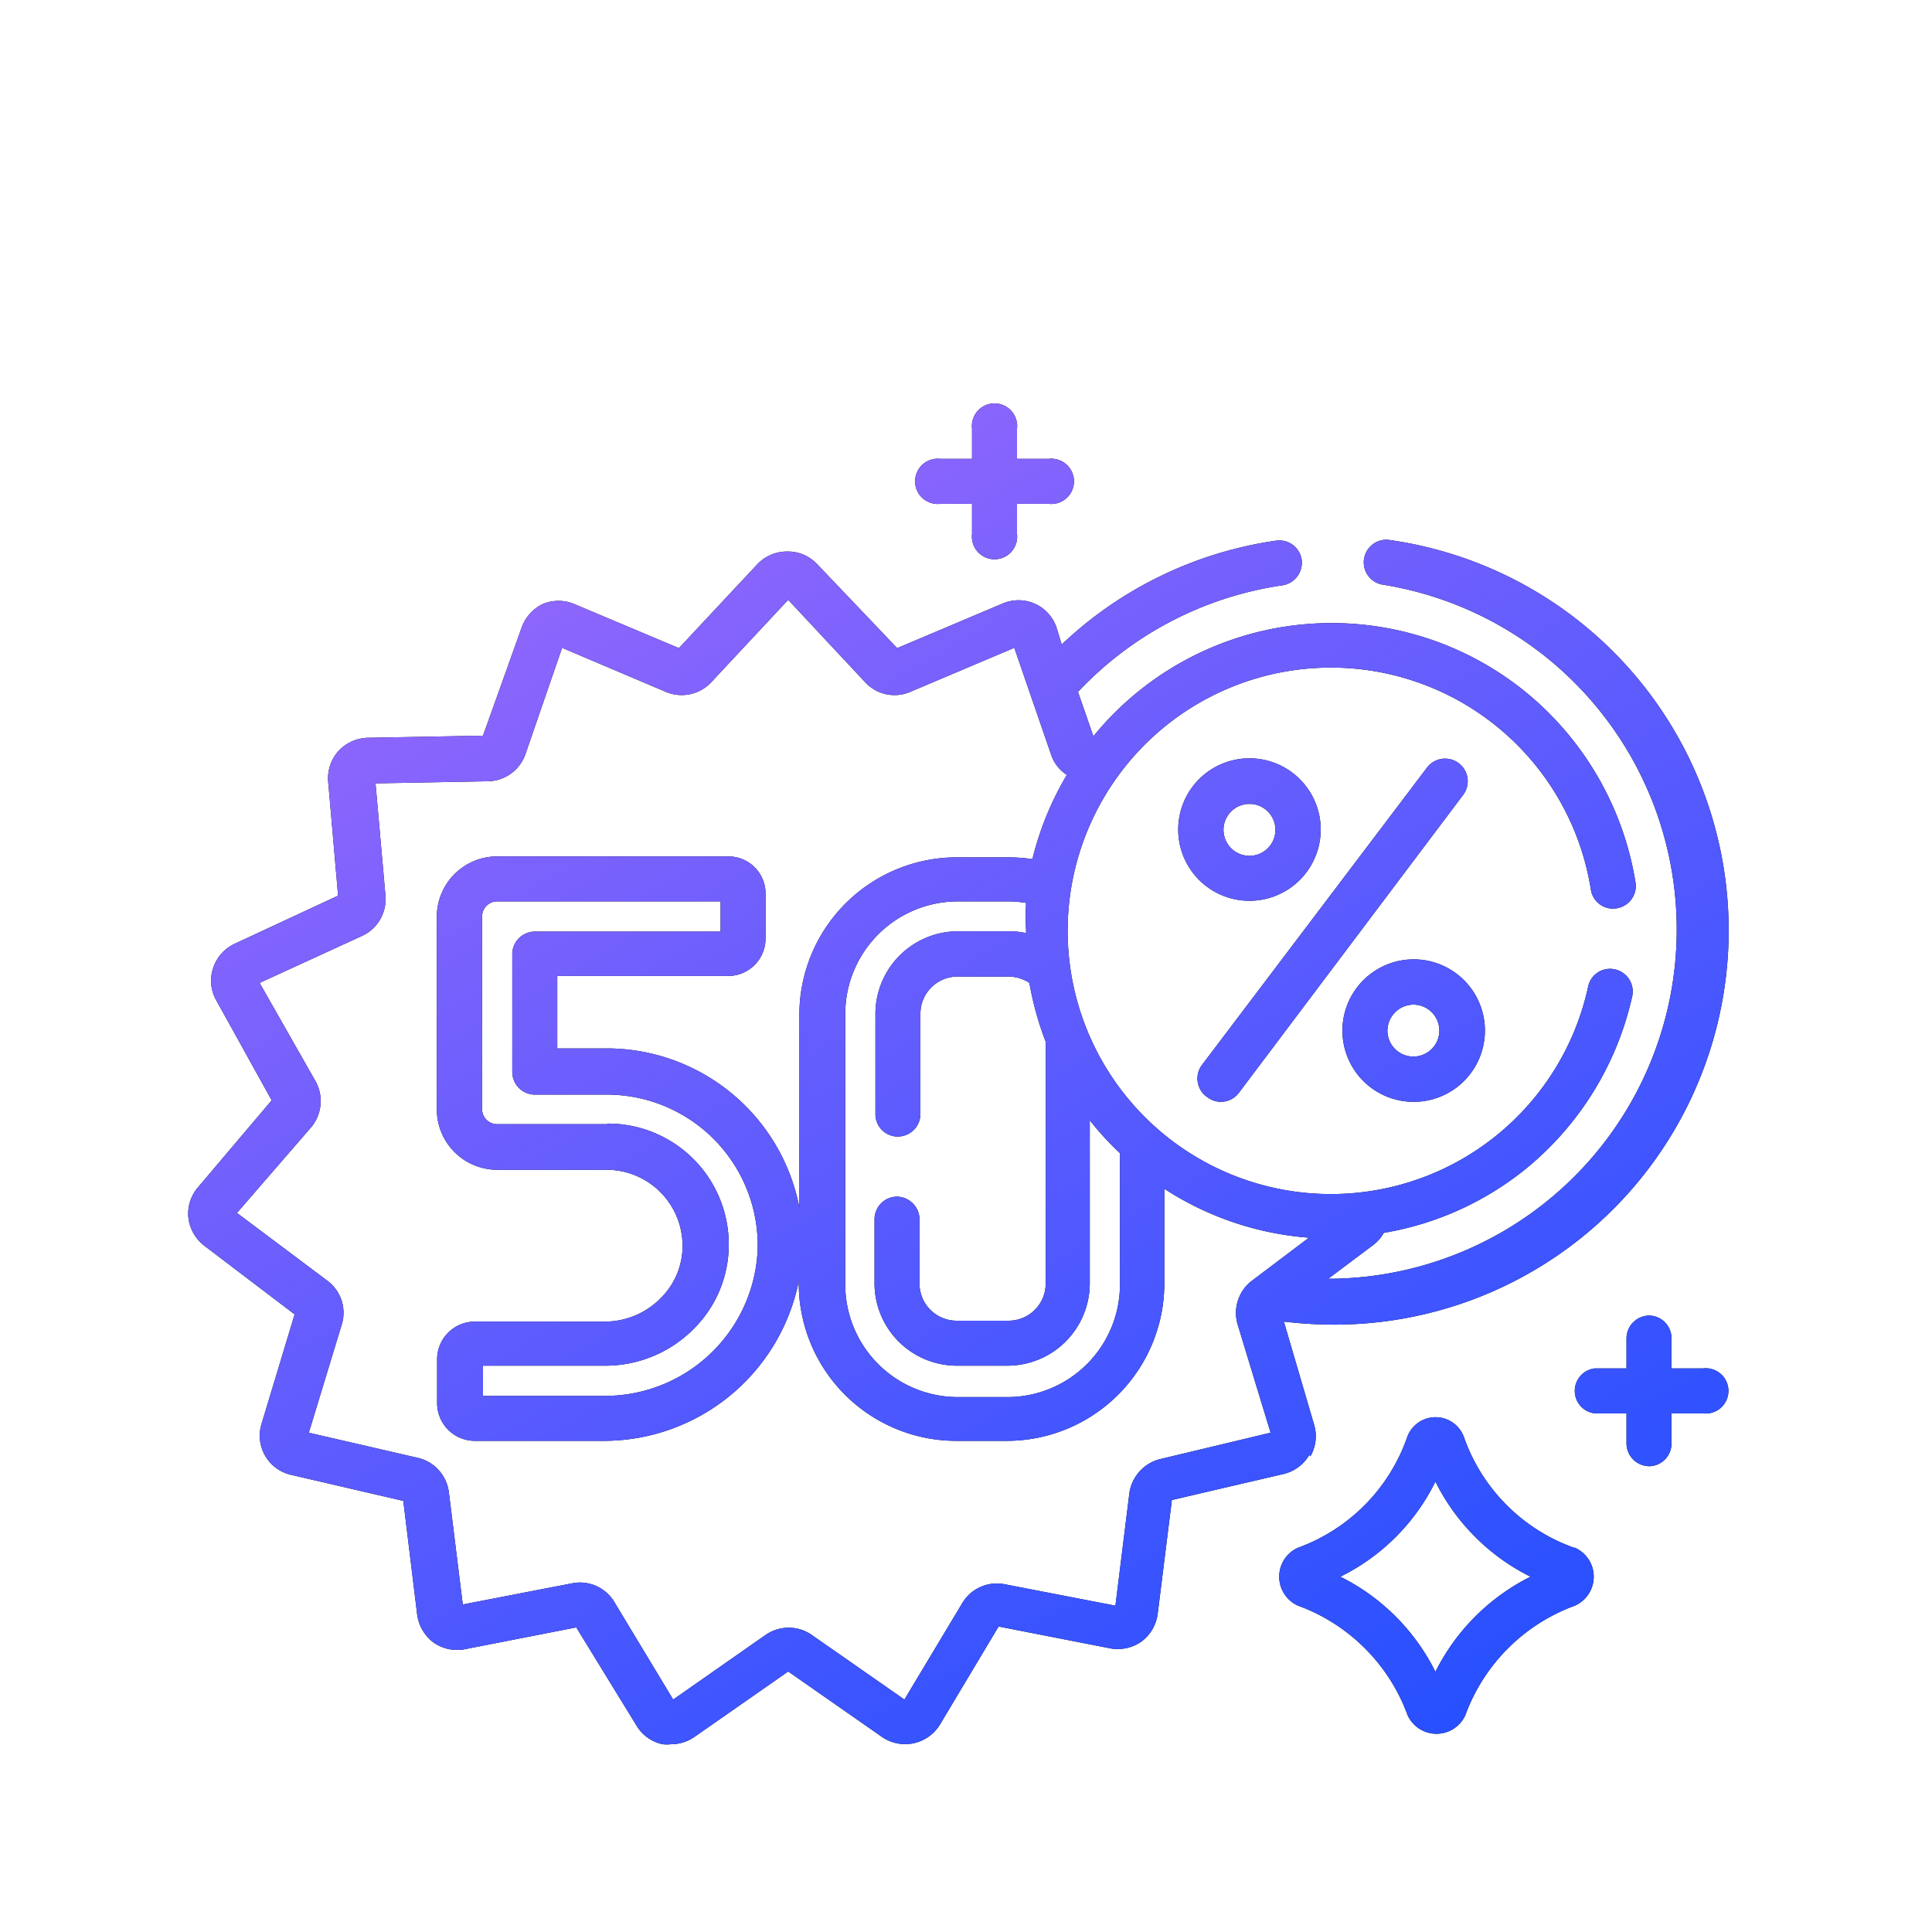 <?xml version="1.0" encoding="UTF-8"?> <svg xmlns="http://www.w3.org/2000/svg" xmlns:xlink="http://www.w3.org/1999/xlink" id="Layer_1" data-name="Layer 1" viewBox="0 0 64 64"><defs><style>.cls-1{fill:url(#linear-gradient);}</style><linearGradient id="linear-gradient" x1="21.53" y1="13.94" x2="45.21" y2="54.95" gradientTransform="translate(0 4)" gradientUnits="userSpaceOnUse"><stop offset="0" stop-color="#8d66fd"></stop><stop offset="0.19" stop-color="#7761fd"></stop><stop offset="0.74" stop-color="#3e55ff"></stop><stop offset="1" stop-color="#2850ff"></stop></linearGradient></defs><title>Discount</title><path d="M43.41,48.24a1.33,1.33,0,0,0,.12-1.05l-1-3.41a14.38,14.38,0,0,0,1.62.1,13.06,13.06,0,0,0,1.82-26,.75.75,0,0,0-.21,1.48,11.57,11.57,0,0,1-1.61,23H44l1.48-1.11a1.29,1.29,0,0,0,.36-.41,10.15,10.15,0,0,0,4.74-2.15A10.26,10.26,0,0,0,54.07,33a.75.75,0,0,0-.58-.89.74.74,0,0,0-.88.57,8.72,8.72,0,1,1,.09-3.21.74.74,0,0,0,.85.62.75.75,0,0,0,.63-.85,10.26,10.26,0,0,0-3.42-6.13,10.18,10.18,0,0,0-14.54,1.28h0l-.51-1.47a11.58,11.58,0,0,1,6.77-3.53.76.76,0,0,0,.64-.85.75.75,0,0,0-.85-.63,13,13,0,0,0-7.1,3.44L35,20.79a1.33,1.33,0,0,0-1.78-.8l-3.5,1.48L27.08,18.7h0a1.33,1.33,0,0,0-1-.43,1.35,1.35,0,0,0-1,.43l-2.59,2.77L19,20A1.35,1.35,0,0,0,18,20a1.37,1.37,0,0,0-.72.79L16,24.37l-3.79.07a1.37,1.37,0,0,0-1,.44,1.36,1.36,0,0,0-.34,1l.33,3.79-3.44,1.6a1.35,1.35,0,0,0-.7.8,1.31,1.31,0,0,0,.1,1.06l1.84,3.32L6.56,39.33a1.33,1.33,0,0,0-.32,1,1.37,1.37,0,0,0,.52.93l3,2.28-1.1,3.64a1.33,1.33,0,0,0,1,1.68l3.7.86.46,3.77a1.39,1.39,0,0,0,.54.92,1.37,1.37,0,0,0,1,.23l3.73-.73,2,3.26a1.32,1.32,0,0,0,.86.61,1.33,1.33,0,0,0,.28,0,1.35,1.35,0,0,0,.77-.24l3.11-2.17,3.11,2.17a1.35,1.35,0,0,0,1.91-.4l1.95-3.26,3.73.73a1.37,1.37,0,0,0,1-.23,1.36,1.36,0,0,0,.54-.92l.47-3.77,3.69-.86a1.34,1.34,0,0,0,.86-.63Zm-6.31-10v4.31a3.73,3.73,0,0,1-3.73,3.73H31.7A3.73,3.73,0,0,1,28,42.51V33.59a3.73,3.73,0,0,1,3.73-3.73h1.67a3.81,3.81,0,0,1,.59.05,9.1,9.1,0,0,0,0,.91v.09a2.51,2.51,0,0,0-.55-.06H31.7A2.74,2.74,0,0,0,29,33.59v3.32a.74.74,0,0,0,.74.74.75.75,0,0,0,.75-.74V33.59a1.23,1.23,0,0,1,1.24-1.24h1.67a1.28,1.28,0,0,1,.7.21,10.39,10.39,0,0,0,.54,1.95v8a1.23,1.23,0,0,1-1.24,1.24H31.7a1.23,1.23,0,0,1-1.24-1.24V40.39a.76.76,0,0,0-.75-.75.75.75,0,0,0-.74.75v2.12a2.73,2.73,0,0,0,2.73,2.73h1.67a2.73,2.73,0,0,0,2.73-2.73v-5.4a9.44,9.44,0,0,0,1,1.09Zm1.31,10.1a1.36,1.36,0,0,0-1,1.14l-.46,3.71-3.67-.71a1.33,1.33,0,0,0-1.4.62l-1.92,3.2-3.07-2.14a1.32,1.32,0,0,0-.76-.24,1.35,1.35,0,0,0-.77.24l-3.06,2.14-1.93-3.2A1.33,1.33,0,0,0,19,52.44l-3.67.71-.46-3.71a1.34,1.34,0,0,0-1-1.14l-3.64-.84,1.09-3.58a1.32,1.32,0,0,0-.47-1.45l-3-2.25,2.45-2.83a1.35,1.35,0,0,0,.16-1.52L8.6,32.56,12,31a1.34,1.34,0,0,0,.77-1.32l-.33-3.73,3.74-.07A1.34,1.34,0,0,0,17.4,25l1.22-3.54,3.44,1.46a1.34,1.34,0,0,0,1.5-.32l2.55-2.73,2.55,2.73a1.32,1.32,0,0,0,1.49.32l3.45-1.46L34.82,25a1.28,1.28,0,0,0,.52.67,10.18,10.18,0,0,0-1.14,2.79,5.69,5.69,0,0,0-.83-.06H31.7a5.22,5.22,0,0,0-5.22,5.21V40a6.5,6.5,0,0,0-6.38-5.27H18.46v-2.4h5.66a1.24,1.24,0,0,0,1.24-1.25V29.61a1.23,1.23,0,0,0-1.24-1.24H16.47a2,2,0,0,0-2,2v6.38a2,2,0,0,0,2,2H20.1a2.52,2.52,0,0,1,2.51,2.47A2.43,2.43,0,0,1,21.89,43a2.6,2.6,0,0,1-1.85.78H15.72A1.25,1.25,0,0,0,14.48,45v1.49a1.25,1.25,0,0,0,1.24,1.24H20a6.59,6.59,0,0,0,6.46-5.29v.07a5.22,5.22,0,0,0,5.22,5.22h1.67a5.22,5.22,0,0,0,5.22-5.22V39.38A10.19,10.19,0,0,0,43.36,41l-1.92,1.45A1.34,1.34,0,0,0,41,43.88l1.09,3.58ZM20.1,37.24H16.47a.5.5,0,0,1-.5-.5V30.36a.5.5,0,0,1,.5-.5h7.4v1H17.71a.75.75,0,0,0-.74.75v3.9a.75.75,0,0,0,.74.75H20.1a5,5,0,0,1,5,5.07A5.06,5.06,0,0,1,20,46.24H16v-1H20A4.12,4.12,0,0,0,23,44a3.92,3.92,0,0,0,1.14-2.85,4,4,0,0,0-4-3.93Z"></path><path d="M43.75,27.49a2.36,2.36,0,1,0-2.36,2.35A2.36,2.36,0,0,0,43.75,27.49Zm-3.22,0a.86.86,0,1,1,.86.86A.86.86,0,0,1,40.53,27.49Z"></path><path d="M46.83,36.5a2.36,2.36,0,1,0-2.36-2.36A2.36,2.36,0,0,0,46.83,36.5Zm0-3.22a.86.86,0,1,1-.87.86.87.87,0,0,1,.87-.86Z"></path><path d="M40,36.35a.74.74,0,0,0,.45.15.75.75,0,0,0,.59-.3l7.43-9.87a.75.75,0,0,0-1.2-.9L39.8,35.3A.75.75,0,0,0,40,36.35Z"></path><path d="M52.14,51.27a6,6,0,0,1-3.63-3.62,1,1,0,0,0-1.91,0h0A6,6,0,0,1,43,51.27a1.05,1.05,0,0,0,0,1.92,6.09,6.09,0,0,1,3.63,3.63,1.05,1.05,0,0,0,1.91,0,6.09,6.09,0,0,1,3.63-3.63,1.05,1.05,0,0,0,0-1.92Zm-4.59,4.11a7,7,0,0,0-3.15-3.15,6.91,6.91,0,0,0,3.15-3.15,7,7,0,0,0,3.15,3.15,7.06,7.06,0,0,0-3.15,3.15Z"></path><path d="M31.15,16.69H32.2v1a.75.75,0,1,0,1.49,0v-1h1.05a.75.75,0,1,0,0-1.49H33.69v-1a.75.75,0,1,0-1.49,0v1H31.15a.75.75,0,1,0,0,1.49Z"></path><path d="M56.42,45.33H55.37v-1a.75.75,0,0,0-.74-.75.76.76,0,0,0-.75.75v1H52.83a.75.75,0,0,0,0,1.49h1.05v1a.76.76,0,0,0,.75.75.75.75,0,0,0,.74-.75v-1h1.05a.75.75,0,1,0,0-1.49Z"></path><path class="cls-1" d="M43.41,48.24a1.33,1.33,0,0,0,.12-1.05l-1-3.41a14.38,14.38,0,0,0,1.62.1,13.06,13.06,0,0,0,1.82-26,.75.75,0,0,0-.21,1.48,11.57,11.57,0,0,1-1.61,23H44l1.48-1.11a1.29,1.29,0,0,0,.36-.41,10.15,10.15,0,0,0,4.74-2.15A10.26,10.26,0,0,0,54.07,33a.75.75,0,0,0-.58-.89.74.74,0,0,0-.88.57,8.72,8.72,0,1,1,.09-3.21.74.74,0,0,0,.85.62.75.75,0,0,0,.63-.85,10.26,10.26,0,0,0-3.42-6.13,10.18,10.18,0,0,0-14.54,1.28h0l-.51-1.47a11.58,11.58,0,0,1,6.77-3.53.76.76,0,0,0,.64-.85.75.75,0,0,0-.85-.63,13,13,0,0,0-7.1,3.44L35,20.79a1.33,1.33,0,0,0-1.78-.8l-3.5,1.48L27.08,18.7h0a1.33,1.33,0,0,0-1-.43,1.35,1.35,0,0,0-1,.43l-2.59,2.77L19,20A1.35,1.35,0,0,0,18,20a1.37,1.37,0,0,0-.72.79L16,24.37l-3.79.07a1.37,1.37,0,0,0-1,.44,1.36,1.36,0,0,0-.34,1l.33,3.79-3.44,1.6a1.35,1.35,0,0,0-.7.8,1.31,1.31,0,0,0,.1,1.06l1.84,3.32L6.56,39.33a1.33,1.33,0,0,0-.32,1,1.37,1.37,0,0,0,.52.93l3,2.28-1.1,3.64a1.33,1.33,0,0,0,1,1.68l3.7.86.46,3.77a1.39,1.39,0,0,0,.54.92,1.37,1.37,0,0,0,1,.23l3.73-.73,2,3.26a1.32,1.32,0,0,0,.86.61,1.33,1.33,0,0,0,.28,0,1.35,1.35,0,0,0,.77-.24l3.11-2.17,3.11,2.17a1.35,1.35,0,0,0,1.91-.4l1.95-3.26,3.73.73a1.37,1.37,0,0,0,1-.23,1.36,1.36,0,0,0,.54-.92l.47-3.77,3.69-.86a1.34,1.34,0,0,0,.86-.63Zm-6.31-10v4.31a3.73,3.73,0,0,1-3.73,3.73H31.7A3.73,3.73,0,0,1,28,42.51V33.59a3.73,3.73,0,0,1,3.73-3.73h1.67a3.81,3.81,0,0,1,.59.05,9.1,9.1,0,0,0,0,.91v.09a2.51,2.51,0,0,0-.55-.06H31.7A2.74,2.74,0,0,0,29,33.59v3.32a.74.74,0,0,0,.74.74.75.75,0,0,0,.75-.74V33.59a1.23,1.23,0,0,1,1.24-1.24h1.67a1.28,1.28,0,0,1,.7.21,10.39,10.39,0,0,0,.54,1.95v8a1.23,1.23,0,0,1-1.24,1.24H31.7a1.23,1.23,0,0,1-1.24-1.24V40.39a.76.76,0,0,0-.75-.75.75.75,0,0,0-.74.75v2.12a2.73,2.73,0,0,0,2.73,2.73h1.67a2.73,2.73,0,0,0,2.73-2.73v-5.4a9.44,9.44,0,0,0,1,1.09Zm1.31,10.1a1.36,1.36,0,0,0-1,1.14l-.46,3.71-3.67-.71a1.33,1.33,0,0,0-1.4.62l-1.92,3.2-3.07-2.14a1.32,1.32,0,0,0-.76-.24,1.35,1.35,0,0,0-.77.24l-3.06,2.14-1.93-3.2A1.33,1.33,0,0,0,19,52.44l-3.67.71-.46-3.71a1.34,1.34,0,0,0-1-1.14l-3.64-.84,1.09-3.58a1.32,1.32,0,0,0-.47-1.45l-3-2.25,2.45-2.83a1.35,1.35,0,0,0,.16-1.52L8.6,32.56,12,31a1.34,1.34,0,0,0,.77-1.32l-.33-3.73,3.74-.07A1.34,1.34,0,0,0,17.4,25l1.22-3.54,3.44,1.46a1.34,1.34,0,0,0,1.5-.32l2.55-2.73,2.55,2.73a1.32,1.32,0,0,0,1.49.32l3.45-1.46L34.82,25a1.28,1.28,0,0,0,.52.67,10.18,10.18,0,0,0-1.14,2.79,5.69,5.69,0,0,0-.83-.06H31.7a5.22,5.22,0,0,0-5.22,5.21V40a6.5,6.5,0,0,0-6.38-5.27H18.46v-2.4h5.66a1.24,1.24,0,0,0,1.24-1.25V29.61a1.23,1.23,0,0,0-1.24-1.24H16.47a2,2,0,0,0-2,2v6.38a2,2,0,0,0,2,2H20.1a2.52,2.52,0,0,1,2.51,2.47A2.43,2.43,0,0,1,21.89,43a2.6,2.6,0,0,1-1.85.78H15.72A1.25,1.25,0,0,0,14.48,45v1.49a1.25,1.25,0,0,0,1.24,1.24H20a6.59,6.59,0,0,0,6.46-5.29v.07a5.22,5.22,0,0,0,5.22,5.22h1.67a5.22,5.22,0,0,0,5.22-5.22V39.38A10.19,10.19,0,0,0,43.36,41l-1.92,1.45A1.34,1.34,0,0,0,41,43.88l1.09,3.58ZM20.1,37.24H16.47a.5.5,0,0,1-.5-.5V30.36a.5.5,0,0,1,.5-.5h7.4v1H17.71a.75.75,0,0,0-.74.75v3.9a.75.75,0,0,0,.74.75H20.1a5,5,0,0,1,5,5.07A5.06,5.06,0,0,1,20,46.24H16v-1H20A4.12,4.12,0,0,0,23,44a3.92,3.92,0,0,0,1.14-2.85,4,4,0,0,0-4-3.93Z"></path><path class="cls-1" d="M43.75,27.49a2.36,2.36,0,1,0-2.36,2.35A2.36,2.36,0,0,0,43.75,27.49Zm-3.22,0a.86.86,0,1,1,.86.86A.86.86,0,0,1,40.53,27.49Z"></path><path class="cls-1" d="M46.83,36.5a2.36,2.36,0,1,0-2.36-2.36A2.36,2.36,0,0,0,46.83,36.5Zm0-3.22a.86.86,0,1,1-.87.86.87.87,0,0,1,.87-.86Z"></path><path class="cls-1" d="M40,36.35a.74.74,0,0,0,.45.15.75.75,0,0,0,.59-.3l7.43-9.87a.75.75,0,0,0-1.2-.9L39.8,35.3A.75.75,0,0,0,40,36.35Z"></path><path class="cls-1" d="M52.14,51.27a6,6,0,0,1-3.63-3.62,1,1,0,0,0-1.91,0h0A6,6,0,0,1,43,51.27a1.05,1.05,0,0,0,0,1.92,6.09,6.09,0,0,1,3.63,3.63,1.05,1.05,0,0,0,1.91,0,6.09,6.09,0,0,1,3.63-3.63,1.05,1.05,0,0,0,0-1.92Zm-4.59,4.11a7,7,0,0,0-3.15-3.15,6.91,6.91,0,0,0,3.15-3.15,7,7,0,0,0,3.15,3.15,7.06,7.06,0,0,0-3.15,3.15Z"></path><path class="cls-1" d="M31.15,16.69H32.2v1a.75.75,0,1,0,1.49,0v-1h1.05a.75.75,0,1,0,0-1.49H33.69v-1a.75.75,0,1,0-1.49,0v1H31.15a.75.75,0,1,0,0,1.49Z"></path><path class="cls-1" d="M56.42,45.33H55.37v-1a.75.75,0,0,0-.74-.75.76.76,0,0,0-.75.75v1H52.83a.75.75,0,0,0,0,1.49h1.05v1a.76.76,0,0,0,.75.75.75.75,0,0,0,.74-.75v-1h1.05a.75.75,0,1,0,0-1.49Z"></path></svg> 